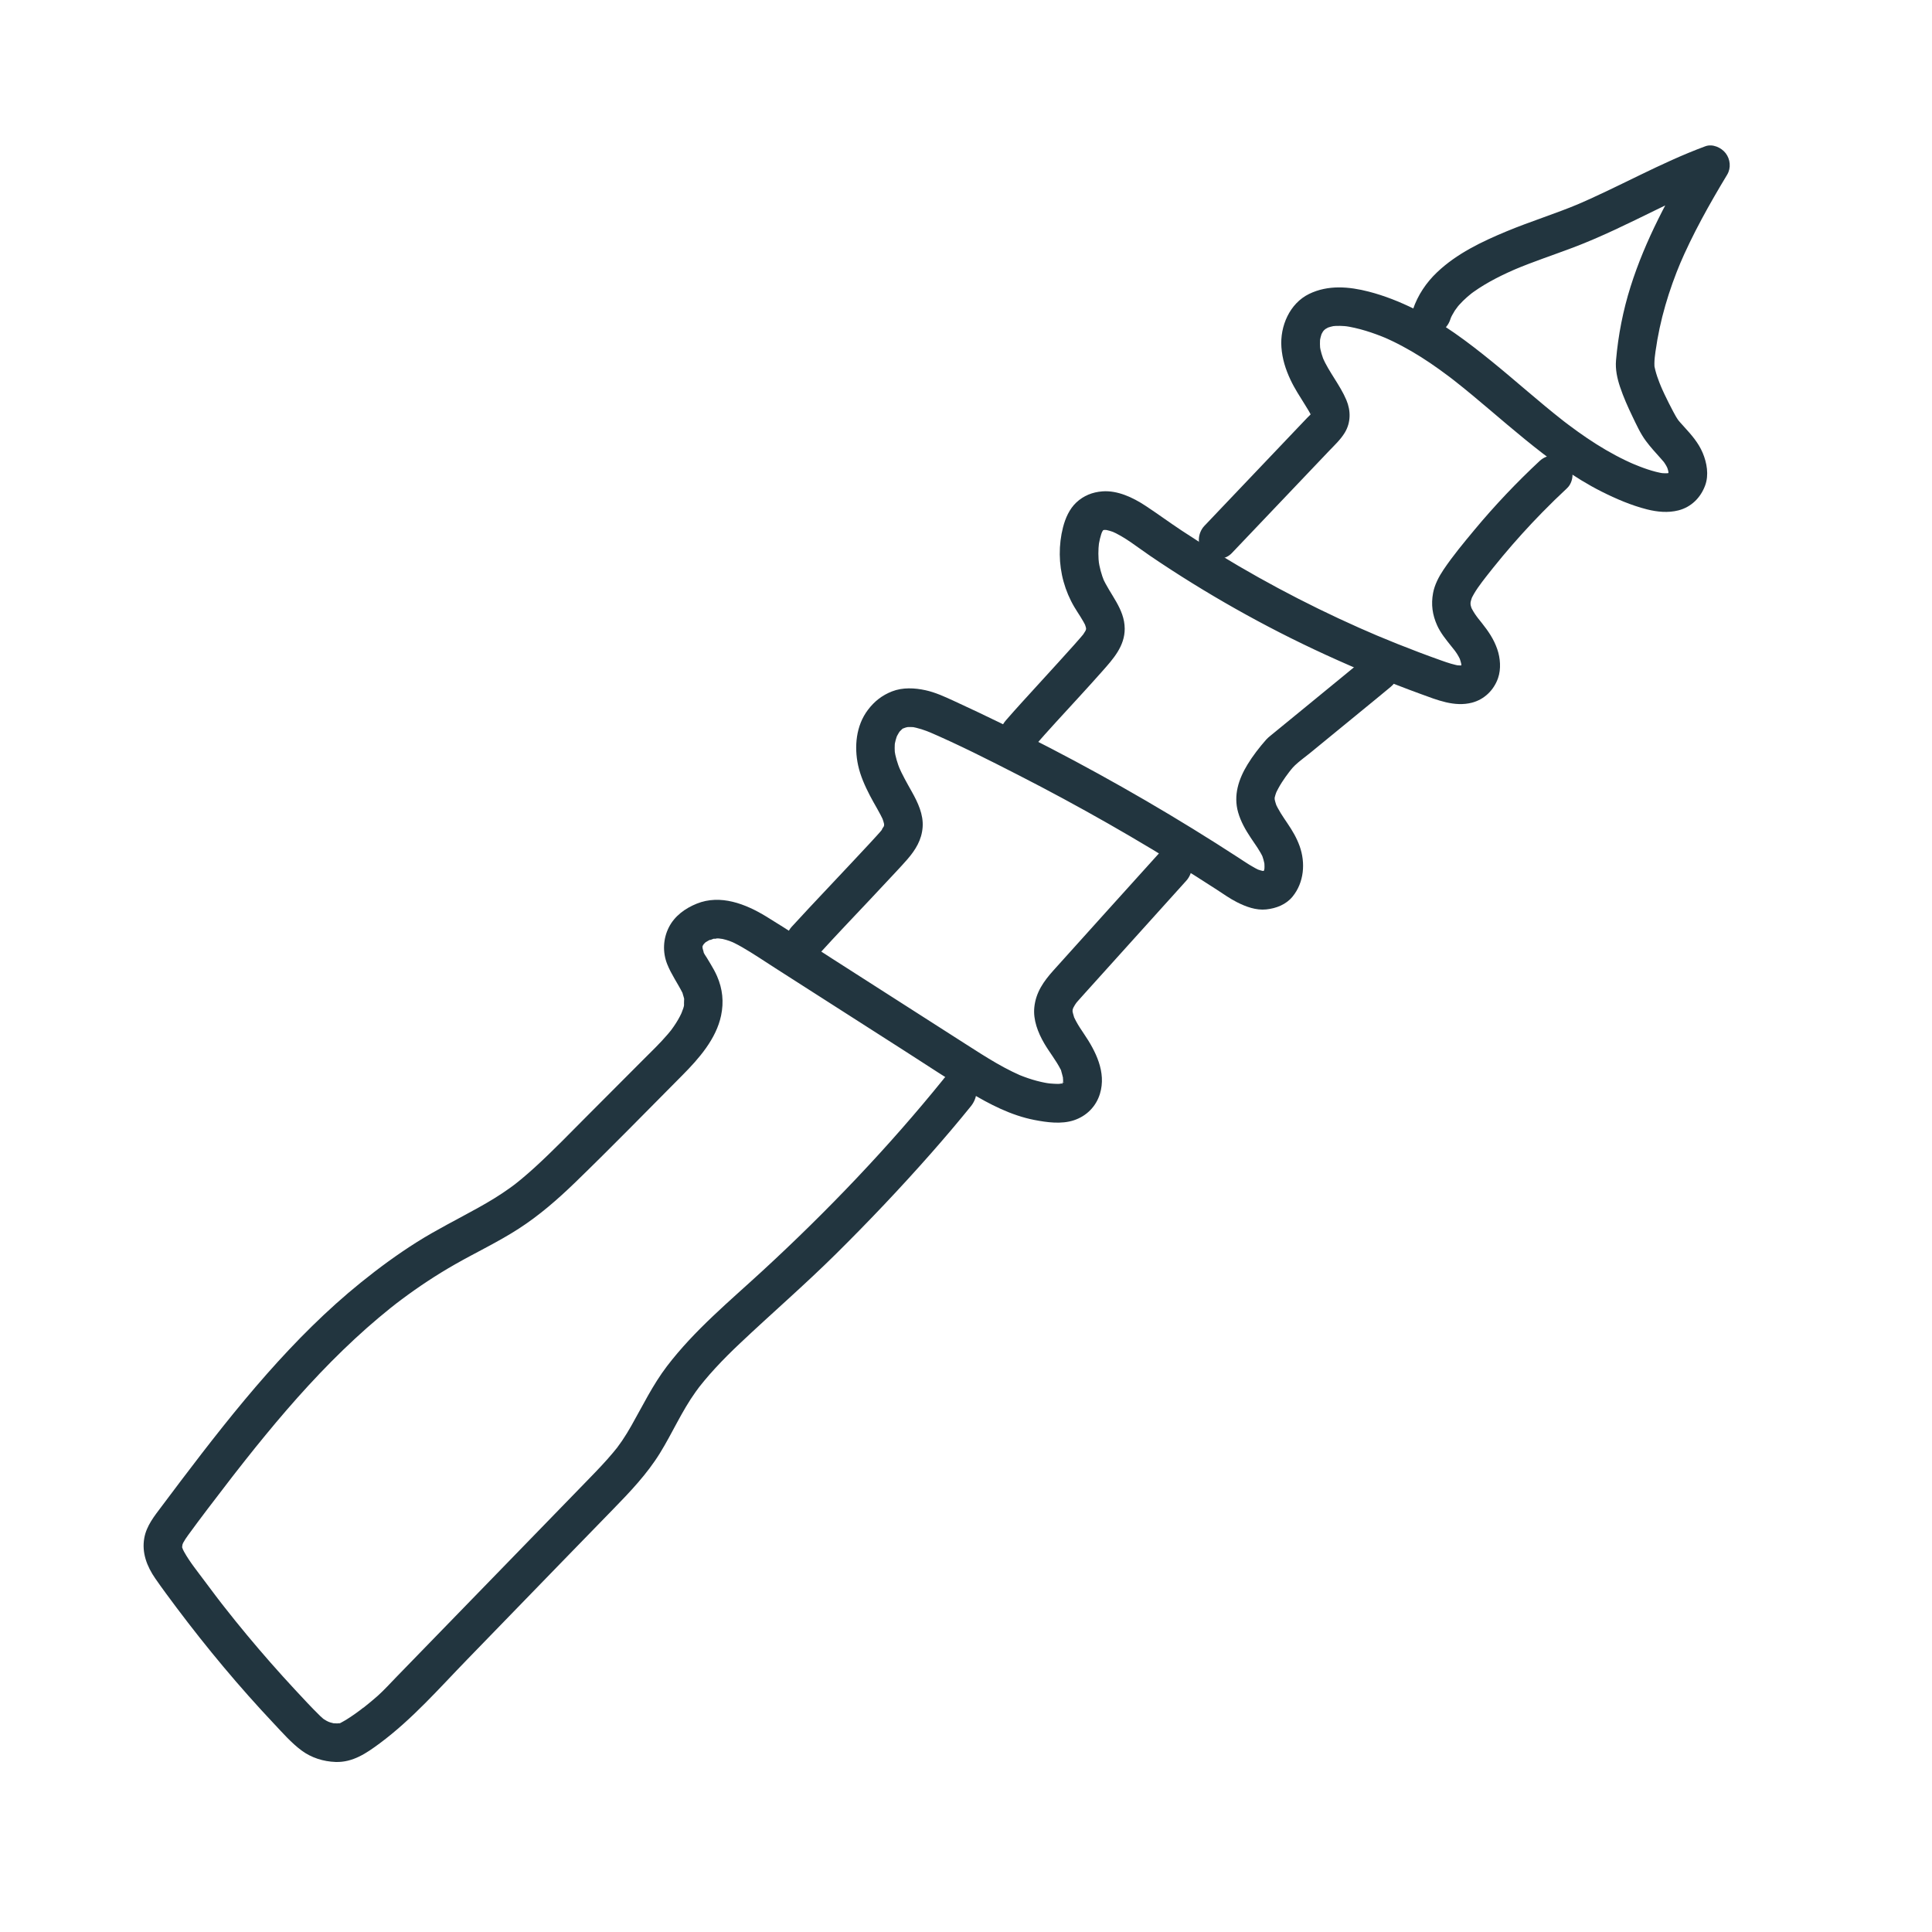 <?xml version="1.0" encoding="UTF-8"?>
<svg id="Ebene_2" data-name="Ebene 2" xmlns="http://www.w3.org/2000/svg" viewBox="0 0 750 750">
  <defs>
    <style>
      .cls-1 {
        fill: #22353f;
      }
    </style>
  </defs>
  <path class="cls-1" d="m562.97,124.08c.18-.53.38-1.06.59-1.58l-.76,1.79c.55-1.3,1.21-2.54,1.97-3.73.41-.64,2.18-2.84.32-.58.43-.53.86-1.06,1.31-1.56,1-1.12,2.07-2.17,3.2-3.16.58-.51,1.18-1,1.78-1.48,1.2-.98-1.44,1.07-.4.31.34-.25.68-.5,1.02-.75,5.45-3.88,11.51-6.83,17.65-9.43-.6.25-1.19.5-1.79.76,7.49-3.16,15.21-5.7,22.81-8.57,11.02-4.17,21.55-9.42,32.12-14.58,5.69-2.78,11.42-5.51,17.26-7.98-.6.25-1.19.5-1.79.76,2.56-1.08,5.14-2.1,7.75-3.06-2.82-3.67-5.65-7.34-8.47-11.02-9.75,16.16-18.83,32.93-24.54,51-2.94,9.3-4.82,18.91-5.66,28.64-.31,3.52.45,7.04,1.57,10.37,1.31,3.91,3,7.7,4.79,11.41,1.55,3.21,3.08,6.63,5.21,9.5,1.73,2.34,3.67,4.46,5.61,6.62.41.46.82.92,1.21,1.39.16.19.39.42.52.63-.26-.43-1.01-1.35-.31-.38.68.95,1.24,1.96,1.71,3.03l-.76-1.79c.46,1.14.8,2.29.98,3.51-.09-.66-.18-1.33-.27-1.99.11.94.12,1.85,0,2.79l.27-1.99c-.12.68-.3,1.32-.57,1.95.25-.6.5-1.19.76-1.79-.11.23-.43,1.11-.68,1.19.33-.1,1.23-1.56.25-.48-.41.36-.33.3.24-.16.59-.44.66-.51.22-.2-.4.2-.77.42-1.18.59l1.79-.76c-.74.28-1.49.47-2.27.59l1.99-.27c-1.42.17-2.82.12-4.24-.06l1.99.27c-4.43-.64-8.77-2.32-12.88-4.04.6.25,1.19.5,1.79.76-5.35-2.26-10.47-5.03-15.38-8.13-2.43-1.54-4.81-3.15-7.14-4.82-1.22-.88-2.43-1.77-3.64-2.67-.56-.42-1.11-.84-1.66-1.26-.98-.75,1.38,1.08.41.32-.32-.25-.64-.5-.96-.75-9.4-7.37-18.28-15.37-27.55-22.9-9.41-7.64-19.2-15.02-30.11-20.4-5.64-2.78-11.55-5.14-17.65-6.72-7.69-1.99-15.83-2.7-23.18.87-7.59,3.69-11.37,12.56-10.78,20.68.33,4.54,1.6,8.55,3.53,12.67,1.58,3.37,3.64,6.49,5.6,9.65.98,1.58,2,3.16,2.75,4.86-.25-.6-.5-1.19-.76-1.79.28.71.49,1.4.62,2.15-.09-.66-.18-1.33-.27-1.99.05.45.06.87.03,1.32l.27-1.99c-.07.54-.2,1.03-.39,1.54l.76-1.79c-.16.35-.32.69-.52,1.02-.1.16-.22.32-.32.48-.38.64.54-.82.58-.74.09.19-1.66,1.81-1.83,2-1.43,1.5-2.86,3-4.29,4.5-2.86,3-5.71,6-8.57,9.01-5.77,6.06-11.54,12.13-17.31,18.19-3.26,3.42-6.51,6.84-9.77,10.27-2.71,2.84-3.04,7.82,0,10.61,2.93,2.69,7.72,3.04,10.61,0,8.4-8.83,16.8-17.65,25.2-26.48,4.17-4.38,8.34-8.77,12.51-13.15,2.14-2.24,4.53-4.45,6.15-7.12,2.4-3.94,2.4-8.55.64-12.71-2.47-5.85-6.72-10.76-9.26-16.6.25.6.5,1.19.76,1.79-.87-2.07-1.53-4.19-1.85-6.41l.27,1.99c-.21-1.7-.24-3.4-.04-5.1-.09.66-.18,1.33-.27,1.99.19-1.42.54-2.79,1.08-4.13l-.76,1.79c.28-.64.59-1.27.97-1.87.35-.56,1.1-1.21-.36.37.24-.26.46-.54.7-.8s.53-.5.8-.75c.94-.87-1.51.95-.34.28.64-.37,1.25-.74,1.92-1.04l-1.79.76c1.37-.58,2.78-.94,4.25-1.15-.66.09-1.33.18-1.99.27,2.29-.28,4.59-.2,6.87.09l-1.99-.27c5.74.79,11.38,2.66,16.71,4.89-.6-.25-1.19-.5-1.79-.76,5.26,2.23,10.29,4.95,15.12,8,2.42,1.53,4.78,3.13,7.1,4.8,1.22.87,2.42,1.76,3.62,2.66.55.42,1.11.84,1.66,1.26.14.11.27.21.41.32s-1.45-1.13-.83-.64c.32.25.64.5.96.75,9.3,7.3,18.1,15.21,27.27,22.67,9.36,7.62,19.1,14.97,29.92,20.41,5.58,2.8,11.5,5.34,17.57,6.88,3.96,1,8.21,1.42,12.21.39,4.99-1.28,8.63-4.93,10.38-9.69,1.5-4.07.67-8.79-.97-12.66-1.62-3.84-4.31-6.93-7.1-9.98-.55-.61-1.11-1.21-1.65-1.83-.27-.31-.53-.62-.79-.94-.16-.19-.62-.79.08.12.74.96.13.16-.02-.06-.73-1.04-1.34-2.15-1.93-3.27-1.19-2.24-2.34-4.5-3.42-6.79-.6-1.29-1.19-2.58-1.74-3.89l.76,1.79c-1.31-3.11-2.57-6.35-3.07-9.7.09.66.18,1.33.27,1.99-.39-2.89.21-5.95.59-8.82l-.27,1.99c1.65-12.08,5.18-23.77,9.91-34.99l-.76,1.79c5.22-12.3,11.77-23.97,18.66-35.39,1.56-2.59,1.22-5.99-.59-8.33-1.71-2.21-5.09-3.72-7.88-2.69-17.54,6.47-33.72,15.87-50.91,23.13l1.79-.76c-9.24,3.88-18.83,6.82-28.08,10.67-9.64,4.01-19.28,8.6-26.94,15.87-4.23,4.02-7.49,8.88-9.37,14.41-1.26,3.72,1.45,8.36,5.24,9.23,4.16.95,7.87-1.26,9.23-5.24h0Z"/>
  <path class="cls-1" d="m401.16,290.17c5.77-6.67,11.8-13.12,17.75-19.63,3-3.28,6-6.57,8.94-9.9,4.25-4.79,8.79-9.78,8.76-16.6-.04-7.8-5.8-13.28-8.68-20.05l.76,1.79c-1.11-2.72-1.87-5.54-2.28-8.45l.27,1.99c-.37-2.91-.39-5.84-.03-8.75l-.27,1.99c.31-2.33.81-4.64,1.71-6.82l-.76,1.79c.22-.5.45-.98.74-1.45.14-.23.29-.46.44-.68-.78.97-.91,1.17-.4.59,1.48-1.3-1.16.6-.12,0,.4-.22.77-.45,1.19-.64l-1.79.76c.73-.29,1.46-.48,2.23-.6l-1.99.27c.92-.1,1.81-.08,2.73.03l-1.99-.27c1.6.23,3.12.69,4.61,1.3-.6-.25-1.19-.5-1.79-.76,5.56,2.35,10.34,6.35,15.3,9.71,5.4,3.67,10.88,7.22,16.44,10.66,10.98,6.8,22.23,13.15,33.72,19.03,11.94,6.11,24.15,11.67,36.54,16.8,6.11,2.52,12.26,4.92,18.47,7.18s13,5.08,19.77,3.31c4.82-1.26,8.51-4.9,10.12-9.56,1.21-3.52.88-7.75-.32-11.22-1.36-3.92-3.43-6.92-5.98-10.14-.49-.61-.98-1.22-1.46-1.83-.33-.41-1.12-1.61.21.29-.22-.32-.47-.62-.7-.93-.97-1.33-1.83-2.72-2.49-4.23l.76,1.79c-.43-1.04-.73-2.1-.9-3.21l.27,1.99c-.11-.96-.11-1.89,0-2.85l-.27,1.99c.19-1.25.54-2.44,1.01-3.61l-.76,1.79c1.49-3.42,3.83-6.37,6.09-9.31.14-.18.28-.36.42-.54.03-.04-.98,1.26-.47.61.28-.36.56-.72.85-1.08.61-.78,1.23-1.56,1.85-2.33,1.19-1.49,2.4-2.96,3.62-4.43,4.94-5.91,10.11-11.63,15.5-17.13,3.1-3.16,6.27-6.25,9.5-9.26,2.88-2.68,2.91-7.93,0-10.61-3.08-2.83-7.54-2.86-10.61,0-8.98,8.38-17.44,17.3-25.29,26.74-4.15,4.99-8.37,10.06-12,15.45-1.82,2.71-3.48,5.86-4.07,9.1-.81,4.41-.26,8.38,1.55,12.45,1.36,3.04,3.51,5.64,5.57,8.22.49.61.97,1.22,1.46,1.83.31.39.72,1.11-.46-.6.21.3.45.59.66.89.82,1.16,1.5,2.41,2.06,3.72-.25-.6-.5-1.19-.76-1.79.49,1.21.85,2.43,1.06,3.72l-.27-1.99c.13,1,.15,1.98.03,2.98.09-.66.18-1.33.27-1.99-.11.64-.27,1.24-.5,1.84.25-.6.5-1.19.76-1.79-.17.39-.38.75-.6,1.12-.59,1.03,1.3-1.36.35-.5-.12.13-.25.24-.38.36-.44.38-.17.17.8-.62-.41.12-.84.48-1.24.65.6-.25,1.19-.5,1.79-.76-.67.25-1.33.42-2.04.53l1.99-.27c-1.11.13-2.2.1-3.31-.02.66.09,1.33.18,1.99.27-2.64-.36-5.13-1.23-7.62-2.11-2.9-1.03-5.79-2.09-8.67-3.18-5.69-2.15-11.33-4.41-16.94-6.77l1.79.76c-21.5-9.1-42.34-19.76-62.27-31.92-4.94-3.01-9.81-6.11-14.64-9.3-4.78-3.16-9.39-6.57-14.18-9.71-4.77-3.13-10.74-5.96-16.59-5.52-3.86.29-7.33,1.66-10.17,4.34-2.67,2.51-4.23,6.09-5.13,9.58-1.77,6.88-1.69,14.3.21,21.14.95,3.42,2.37,6.79,4.18,9.84,1.52,2.56,3.31,4.96,4.54,7.7l-.76-1.79c.45,1.08.8,2.17.97,3.32l-.27-1.99c.09.77.09,1.53.01,2.3l.27-1.99c-.12.81-.34,1.58-.64,2.34l.76-1.79c-.39.88-.86,1.71-1.42,2.5-.15.22-.31.47-.49.67.06-.07,1.18-1.46.39-.54-.36.42-.71.85-1.08,1.27-.81.93-1.62,1.86-2.44,2.78-2.03,2.28-4.08,4.55-6.14,6.8-4.65,5.11-9.33,10.19-13.96,15.31-2.1,2.32-4.19,4.64-6.24,7.01-1.32,1.52-2.2,3.23-2.2,5.3,0,1.84.82,4.04,2.2,5.3,2.81,2.58,7.87,3.17,10.61,0h0Z"/>
  <path class="cls-1" d="m317.92,370.4c6.53-7.2,13.25-14.23,19.92-21.3,3.39-3.6,6.79-7.21,10.15-10.84,1.44-1.55,2.89-3.1,4.27-4.7,3.17-3.66,5.57-7.56,5.91-12.51.34-4.88-1.86-9.53-4.18-13.67-1.88-3.35-3.79-6.68-5.29-10.22l.76,1.79c-1.06-2.57-1.87-5.22-2.26-7.98l.27,1.99c-.21-1.74-.21-3.47,0-5.21l-.27,1.99c.23-1.59.63-3.13,1.23-4.62l-.76,1.79c.35-.83.74-1.63,1.22-2.39.18-.28.37-.55.55-.83.69-1.02-1.37,1.58-.14.24.3-.32.61-.63.93-.92.55-.48,1.33-.6-.49.36.79-.42,1.49-.92,2.32-1.27l-1.79.76c.96-.37,1.92-.62,2.94-.78l-1.99.27c1.45-.18,2.88-.15,4.32.03l-1.99-.27c2.85.42,5.55,1.37,8.19,2.48l-1.79-.76c12.04,5.16,23.8,11.13,35.45,17.09,11.72,5.99,23.29,12.25,34.73,18.76,11.43,6.52,22.72,13.29,33.84,20.32,2.78,1.76,5.55,3.53,8.31,5.32,2.62,1.7,5.18,3.55,7.98,4.95,3.42,1.73,7.34,3.17,11.25,2.77,3.87-.4,7.73-1.88,10.26-4.98,4.47-5.48,5.09-13.07,2.73-19.64-1.16-3.22-2.82-6-4.72-8.81-1.75-2.59-3.54-5.17-4.77-8.05.25.6.5,1.19.76,1.79-.53-1.3-.92-2.63-1.13-4.02l.27,1.99c-.12-.92-.13-1.8,0-2.72-.09.66-.18,1.33-.27,1.99.21-1.36.64-2.66,1.18-3.93-.25.6-.5,1.19-.76,1.79.72-1.65,1.59-3.23,2.56-4.75.47-.74.97-1.48,1.48-2.19.46-.65,2.36-3.05.44-.65,1.01-1.25,1.97-2.64,3.15-3.75,1.8-1.71,3.9-3.18,5.82-4.75,8.5-6.95,17-13.89,25.47-20.86,1.62-1.33,3.23-2.66,4.84-3.99s3.01-2.4,3.67-4.78c1.05-3.78-1.29-8.33-5.24-9.23-3.97-.9-8.1,1.19-9.23,5.24h0c.64-1.1,1.29-2.2,1.93-3.31-.59.76-1.61,1.37-2.35,1.97-1.96,1.62-3.92,3.23-5.88,4.84-5.37,4.41-10.74,8.8-16.11,13.2-4.12,3.37-8.25,6.74-12.37,10.12-.62.51-1.19.97-1.72,1.57-2.65,3.01-5.15,6.23-7.24,9.65-3.47,5.69-5.53,11.97-3.64,18.59,1.01,3.54,2.86,6.8,4.89,9.84,1.72,2.58,3.64,5.11,4.89,7.96-.25-.6-.5-1.19-.76-1.79.66,1.57,1.11,3.21,1.35,4.9-.09-.66-.18-1.33-.27-1.99.16,1.34.19,2.67.02,4.01.09-.66.18-1.33.27-1.99-.13.87-.34,1.71-.66,2.53l.76-1.79c-.16.39-.34.77-.56,1.13-.09.16-.35.4-.38.58.04-.2,1.39-1.56.55-.77-.13.12-.28.26-.4.39-.55.61,1.67-1.12.74-.56-.46.28-.91.53-1.41.75l1.79-.76c-.63.24-1.25.4-1.92.5.66-.09,1.33-.18,1.99-.27-.79.08-1.56.07-2.36-.02l1.99.27c-1.23-.19-2.4-.55-3.55-1.01l1.79.76c-3.12-1.34-5.9-3.32-8.74-5.16-2.89-1.88-5.79-3.74-8.7-5.58-5.96-3.77-11.96-7.46-18.01-11.09-12.09-7.24-24.37-14.19-36.8-20.84-12.29-6.57-24.75-12.85-37.34-18.83-3.26-1.54-6.52-3.07-9.79-4.57-3.45-1.58-6.99-3.2-10.72-4.02-4.22-.93-8.9-1.16-13,.44-3.91,1.53-6.88,3.87-9.4,7.21-4.6,6.08-5.36,14.27-3.78,21.52.88,4.05,2.63,7.94,4.52,11.61,1.75,3.42,3.9,6.66,5.43,10.19l-.76-1.79c.5,1.22.89,2.46,1.09,3.77l-.27-1.99c.1.87.11,1.7,0,2.57l.27-1.99c-.14.82-.36,1.59-.68,2.36l.76-1.79c-.46,1.01-1.18,1.83-1.68,2.8.69-1.36.81-1.02.4-.54-.18.21-.36.42-.54.63-.41.47-.83.93-1.25,1.4-.94,1.04-1.89,2.07-2.84,3.1-2.36,2.55-4.74,5.09-7.12,7.62-5.36,5.7-10.74,11.39-16.08,17.1-2.36,2.53-4.72,5.06-7.05,7.62-2.63,2.91-3.09,7.77,0,10.61,2.87,2.64,7.79,3.1,10.61,0h0Z"/>
  <path class="cls-1" d="m366.34,418.82c-21.42,26.51-45.2,51.37-70.26,74.45-12.92,11.9-26.47,23.07-37.18,37.11-5.49,7.21-9.36,15.24-13.81,23.08-1.12,1.98-2.3,3.92-3.58,5.81-.59.87-1.21,1.72-1.84,2.57-1.33,1.8.53-.59-.33.42-.45.54-.88,1.09-1.33,1.63-2.93,3.51-6.1,6.81-9.29,10.09-24.94,25.62-49.8,51.32-74.75,76.93-2.43,2.49-4.77,5.11-7.36,7.43-.82.74-1.66,1.45-2.51,2.15-.55.46-1.11.92-1.68,1.37-.24.19-.47.38-.71.57-.19.15-1.65,1.43-.71.56.88-.81-.84.62-1.14.85-.63.47-1.27.93-1.91,1.39-1.2.85-2.41,1.67-3.66,2.44-.92.57-1.88,1.03-2.82,1.56s1-.42,1.01-.42c-.21,0-.47.19-.69.22-.68.11.4-.18.97-.11-.53-.07-1.3.1-1.85.11-.5,0-1-.06-1.5-.06-1.11-.01,1.69.49-.04-.03-.37-.11-.76-.18-1.13-.29-.06-.02-1.84-.67-.74-.22,1.1.45-.63-.35-.68-.38-.34-.19-.68-.39-1.01-.61s-.67-.44-.98-.69c1.4,1.06-.32-.39-.59-.65-3.37-3.3-6.57-6.78-9.78-10.23-6.36-6.85-12.53-13.87-18.51-21.06-3.03-3.64-6-7.32-8.92-11.05-.3-.38-.6-.76-.9-1.15.11.14-1.36-1.75-.75-.97s-.85-1.11-.75-.97c-.3-.39-.59-.77-.88-1.16-1.47-1.93-2.93-3.87-4.37-5.82-2.71-3.66-5.71-7.31-7.92-11.3-.18-.33-.79-1.67-.25-.29-.16-.4-.25-.84-.42-1.23-.67-1.57-.17.69-.1-.23.05-.53.32-1.72-.09-.24.11-.41.22-.81.34-1.21-.41,1.41-.07.18.15-.24.56-1.05,1.24-2.03,1.93-2.99,4.93-6.8,10.07-13.45,15.18-20.11.6-.78,1.2-1.56,1.8-2.34-.88,1.14.01-.02.23-.3.34-.43.67-.87,1.01-1.3,1.35-1.73,2.7-3.45,4.06-5.17,2.58-3.26,5.19-6.51,7.84-9.72,10.78-13.11,22.17-25.77,34.63-37.31,3.01-2.79,6.08-5.51,9.22-8.15,1.49-1.25,2.99-2.48,4.5-3.7.84-.67,1.69-1.34,2.54-2-1.1.86-.2.16.02-.01.6-.46,1.2-.91,1.81-1.37,6.67-4.99,13.63-9.59,20.87-13.71,8.17-4.65,16.71-8.67,24.62-13.78,7.97-5.14,15.15-11.4,21.95-17.98,14.09-13.65,27.81-27.72,41.64-41.64,6.34-6.39,13.08-14.04,14.98-23.12,1.11-5.29.59-10.35-1.56-15.29-.7-1.61-1.55-3.13-2.46-4.64-.5-.84-1.02-1.67-1.51-2.51-.39-.68-1.29-1.76-1.35-2.53l.31.76c-.14-.34-.26-.69-.37-1.05-.11-.35-.19-.71-.28-1.07-.39-1.53.05.36.04.35l-.02-.56c.05-.9,0-.76-.13.41-.03-.01.24-1.05.23-.98.28-1.47-.08.52-.22.41-.09-.07.58-.94.61-1.08.31-.46.16-.29-.44.51.21-.26.44-.51.68-.74.11-.11.66-.7.75-.69-.07-.01-1.27.82-.29.24.45-.26.91-.52,1.35-.8.68-.43.64.11-.35.1.64,0,1.64-.56,2.28-.7.99-.22.98.27-.17-.03.36.1,1.18-.08,1.57-.07s.8.04,1.2.06c-1.69-.09.41.08.68.15.88.19,1.75.45,2.6.74.16.05,2.22.9.74.25.42.18.83.38,1.24.58,1.03.51,2.05,1.06,3.04,1.63,4.31,2.48,8.44,5.29,12.62,7.97,16.93,10.83,33.86,21.67,50.79,32.5,8.25,5.28,16.43,10.72,24.82,15.79,7.79,4.71,16.23,9.07,25.23,10.81,4.86.94,10.48,1.72,15.3.13,4.93-1.62,8.64-5.34,10.15-10.32,2.54-8.36-1.68-16.58-6.24-23.29-1.1-1.62-2.19-3.26-3.11-4.99-.25-.47-.47-.95-.71-1.43-.54-1.05.46,1.62-.05-.23-.11-.39-.25-.77-.34-1.17-.1-.39-.18-.78-.24-1.18l.14.81c-.18-.22-.03-1.53.03-1.79-.07.31-.36,1.49.08.18s.06-.27-.06,0c.24-.48.5-.94.79-1.4.2-.31,1.04-1.47.15-.33.27-.34.55-.67.84-1,.93-1.08,1.9-2.13,2.85-3.19,6.57-7.28,13.14-14.57,19.7-21.85,6.57-7.28,13.14-14.57,19.7-21.85,2.63-2.91,3.09-7.77,0-10.61-2.87-2.63-7.8-3.11-10.61,0-13.65,15.14-27.34,30.26-40.96,45.43-3.81,4.25-6.83,8.5-7.44,14.32-.51,4.91,1.4,9.81,3.82,13.98,2.02,3.48,4.59,6.59,6.41,10.19.4.8.39.12-.14-.34.23.2.34.94.44,1.24.24.75.39,1.51.59,2.26.43,1.6.06-1.25-.01-.24-.03.4.06.83.07,1.23,0,.32-.03.64-.03.96,0,1.52.38-1.75-.07.07-.33,1.32-.35-.12.21-.32-.07.02-.4.85-.44.78-.28-.59,1.3-1.16.17-.29-.83.64,1.49-1.19.21-.14-.92.75-.34.18.11.03-.03,0-1.98.58-.82.29s-.78.04-.88.04c-.63.02-1.26,0-1.89-.03-.57-.03-1.13-.07-1.7-.12-.39-.04-1.88-.26-.36-.02-1-.16-2-.34-2.99-.57-2.31-.52-4.58-1.22-6.79-2.05-.42-.16-.85-.33-1.27-.49-2.02-.78.77.39-.41-.17-.93-.44-1.87-.85-2.79-1.3-2.07-1.01-4.09-2.11-6.08-3.25-4.07-2.34-8.01-4.89-11.97-7.42-17.26-11.05-34.52-22.09-51.78-33.14-8.55-5.47-17.02-11.11-25.67-16.4-7.99-4.88-17.79-8.73-27.02-4.98-4.46,1.81-8.55,4.75-10.78,9.15-2.26,4.46-2.5,9.65-.66,14.3,1.58,3.98,4.04,7.39,5.95,11.19.82,1.63-.22-1.01.01.07.11.5.32.99.44,1.49.08.34.27.89.24,1.21.13-1.62-.09-.39-.08.12s-.02,1-.04,1.5c-.05,1.52.07-.04.04-.2.16.97-.68,2.64-.97,3.54-.1.33-.6,1.24.04-.05-.24.48-.45.96-.7,1.43-.45.86-.94,1.7-1.46,2.53-.59.93-1.22,1.83-1.87,2.72-.85,1.16-.24.3-.05.07-.42.52-.85,1.04-1.28,1.55-3.07,3.6-6.51,6.88-9.86,10.23-7.09,7.11-14.18,14.21-21.27,21.32-6.79,6.81-13.48,13.76-20.59,20.24-1.65,1.5-3.33,2.97-5.04,4.4-.9.75-1.81,1.49-2.74,2.21.25-.19,1.02-.76-.16.11-.56.42-1.13.84-1.7,1.25-3.9,2.81-8.02,5.29-12.21,7.62-7.95,4.43-16.09,8.47-23.8,13.32-7.58,4.77-14.8,10.07-21.77,15.7-13.25,10.7-25.29,22.81-36.55,35.56-11.72,13.28-22.61,27.27-33.31,41.39-2.5,3.31-5,6.62-7.48,9.94-2.82,3.76-5.9,7.52-6.77,12.29-1.05,5.76,1.02,11.06,4.26,15.75,2.67,3.86,5.49,7.64,8.31,11.4,11.76,15.66,24.31,30.7,37.74,44.95,3.39,3.6,6.7,7.41,10.67,10.38,3.82,2.86,8.54,4.34,13.29,4.5,6.69.22,11.97-3.41,17.12-7.23,12.67-9.4,23.06-21.34,34.02-32.62,12.1-12.46,24.19-24.94,36.29-37.4,6.68-6.88,13.37-13.75,20.06-20.62,6.69-6.86,13.36-13.83,18.42-22.03,4.83-7.82,8.47-16.28,13.85-23.77.39-.54.79-1.07,1.18-1.61.15-.21.86-1.13.04-.07.68-.88,1.38-1.74,2.09-2.59,1.42-1.71,2.88-3.38,4.39-5.01,3.02-3.28,6.19-6.43,9.44-9.49,12.33-11.66,25.16-22.73,37.23-34.68,12.75-12.62,25.11-25.65,36.97-39.1,5.3-6.02,10.5-12.13,15.54-18.37,2.46-3.05,3.2-7.67,0-10.61-2.73-2.51-7.97-3.26-10.61,0h0Z"/>
</svg>